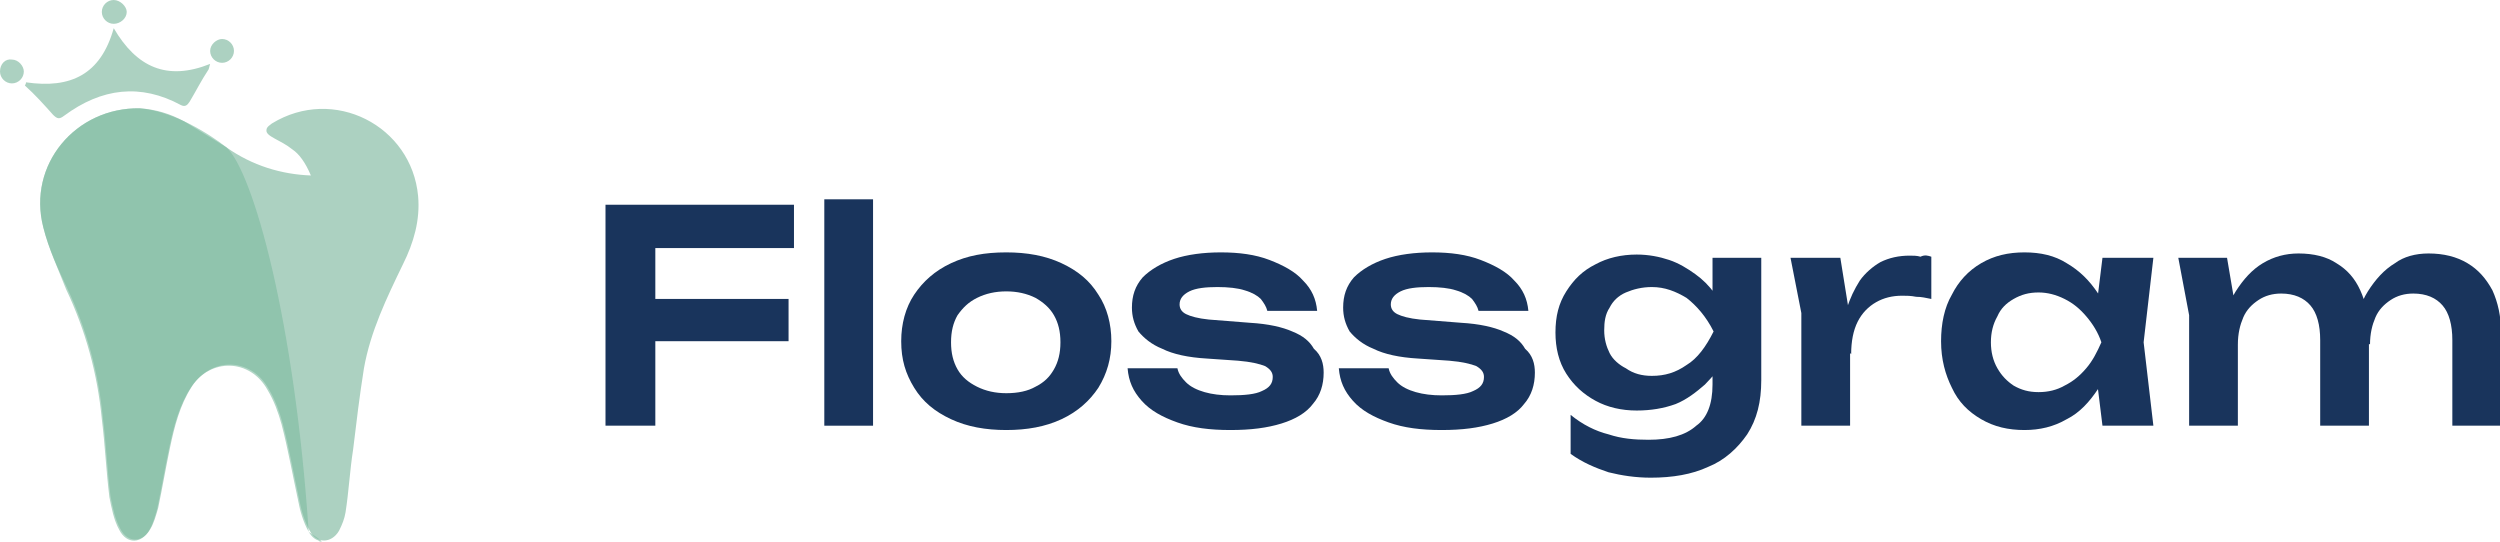 <svg xml:space="preserve" style="enable-background:new 0 0 230.8 50;" viewBox="0 0 230.8 50" y="0px" x="0px" xmlns:xlink="http://www.w3.org/1999/xlink" xmlns="http://www.w3.org/2000/svg" id="Layer_1" version="1.1">
<style type="text/css">
	.st0{fill:#ACD1C1;}
	.st1{opacity:0.6;fill:#7DBAA1;enable-background:new    ;}
	.st2{fill:#19345C;}
</style>
<g>
	<g>
		<g>
			<path d="M28.7,16.2c-0.5-1.2-1.1-2-1.7-2.4c-1.1-0.9-2.5-1.2-2.4-1.8c0-0.3,0.4-0.5,0.5-0.6
				c5.7-3.5,12.9,0.2,13.5,6.7c0.2,2.2-0.4,4.3-1.4,6.3c-1.5,3.1-3,6.2-3.6,9.6c-0.4,2.5-0.7,5-1,7.5c-0.3,1.9-0.4,3.9-0.7,5.8
				c-0.1,0.6-0.3,1.1-0.6,1.7c-0.7,1.2-2.1,1.2-2.7,0c-0.5-0.9-0.8-1.9-1-3c-0.5-2.3-0.9-4.6-1.5-6.9c-0.3-1.1-0.7-2.2-1.3-3.2
				c-1.6-2.9-5.3-3-7.1-0.2c-1.1,1.7-1.6,3.7-2,5.6c-0.4,1.9-0.7,3.7-1.1,5.6c-0.2,0.7-0.4,1.4-0.7,1.9c-0.7,1.3-2.1,1.4-2.8,0
				c-0.5-0.9-0.7-2-0.9-3c-0.3-2.4-0.4-4.8-0.7-7.2c-0.4-4.2-1.5-8.2-3.3-12C5.4,24.9,4.5,23,4,21c-1.5-5.8,3-11.1,8.9-11
				c1.5,0.1,2.8,0.5,4.1,1.2c1.3,0.8,2.6,1.6,3.9,2.4C23.3,15.3,26,16.1,28.7,16.2z" class="st0"></path>
			<path d="M28.5,49.1c0.6,0.4,1.2,0.8,1.2,0.9c0,0.1-0.2,0-0.3-0.1C29.1,49.8,28.8,49.6,28.5,49.1
				c-0.5-0.9-0.8-1.9-1-3c-0.5-2.3-0.9-4.6-1.5-6.9c-0.3-1.1-0.7-2.2-1.3-3.2c-1.6-2.9-5.3-3-7.1-0.2c-1.1,1.7-1.6,3.7-2,5.6
				c-0.4,1.9-0.7,3.7-1.1,5.6c-0.2,0.7-0.4,1.4-0.7,1.9c-0.7,1.3-2.1,1.4-2.8,0c-0.5-0.9-0.7-2-0.9-3c-0.3-2.4-0.4-4.8-0.7-7.2
				c-0.4-4.2-1.5-8.2-3.3-12C5.4,24.9,4.5,23,4,21c-1.5-5.8,3-11.1,8.9-11c1.4,0.1,3,0.7,4.1,1.2c0,0,2,0.9,3.9,2.4
				C23.4,15.9,27.2,29.7,28.5,49.1z" class="st1"></path>
			<path d="M2.4,7.6c4.1,0.6,6.9-0.7,8.1-5c2.1,3.6,4.9,4.9,8.9,3.3c-0.1,0.3-0.1,0.5-0.2,0.6c-0.6,0.9-1.1,1.9-1.7,2.9
				c-0.2,0.3-0.4,0.5-0.8,0.3C13,7.7,9.4,8.1,5.9,10.7c-0.4,0.3-0.6,0.3-1-0.1C4.1,9.7,3.2,8.7,2.3,7.9C2.4,7.7,2.4,7.7,2.4,7.6z" class="st0"></path>
			<path d="M1.1,5.5c0.6,0,1.1,0.6,1.1,1.1c0,0.6-0.5,1.1-1.1,1.1S0,7.2,0,6.6C0,5.9,0.5,5.4,1.1,5.5z" class="st0"></path>
			<path d="M21.6,4.7c0,0.6-0.5,1.1-1.1,1.1s-1.1-0.5-1.1-1.1c0-0.6,0.6-1.1,1.1-1.1C21.1,3.6,21.6,4.1,21.6,4.7z" class="st0"></path>
			<path d="M11.7,1.1c0,0.6-0.6,1.1-1.2,1.1c-0.6,0-1.1-0.5-1.1-1.1C9.4,0.5,9.9,0,10.5,0C11.1,0,11.7,0.6,11.7,1.1z" class="st0"></path>
		</g>
	</g>
	<g>
		<path d="M73.3,18.9v4H58.2l2.3-2.4v18.8h-4.6V18.9H73.3z M58.1,27.6h14.7v3.9H58.1V27.6z" class="st2"></path>
		<path d="M76.1,18.4h4.5v20.9h-4.5V18.4z" class="st2"></path>
		<path d="M92.9,39.7c-1.9,0-3.6-0.3-5.1-1c-1.5-0.7-2.6-1.6-3.4-2.9s-1.2-2.6-1.2-4.3c0-1.6,0.4-3.1,1.2-4.3
			c0.8-1.2,1.9-2.2,3.4-2.9c1.5-0.7,3.1-1,5.1-1c1.9,0,3.6,0.3,5.1,1c1.5,0.7,2.6,1.6,3.4,2.9c0.8,1.2,1.2,2.7,1.2,4.3
			c0,1.6-0.4,3-1.2,4.3c-0.8,1.2-1.9,2.2-3.4,2.9C96.5,39.4,94.8,39.7,92.9,39.7z M92.9,36.3c1.1,0,2-0.2,2.7-0.6
			c0.8-0.4,1.3-0.9,1.7-1.6c0.4-0.7,0.6-1.5,0.6-2.5c0-1-0.2-1.8-0.6-2.5c-0.4-0.7-1-1.2-1.7-1.6c-0.8-0.4-1.7-0.6-2.7-0.6
			c-1,0-1.9,0.2-2.7,0.6c-0.8,0.4-1.3,0.9-1.8,1.6c-0.4,0.7-0.6,1.5-0.6,2.5c0,1,0.2,1.8,0.6,2.5c0.4,0.7,1,1.2,1.8,1.6
			C91,36.1,91.9,36.3,92.9,36.3z" class="st2"></path>
		<path d="M122.2,34.4c0,1.1-0.3,2.1-1,2.9c-0.6,0.8-1.6,1.4-2.9,1.8c-1.3,0.4-2.8,0.6-4.7,0.6c-1.9,0-3.5-0.2-4.9-0.7
			c-1.4-0.5-2.5-1.1-3.3-2c-0.8-0.9-1.2-1.8-1.3-3h4.6c0.1,0.5,0.4,0.9,0.8,1.3c0.4,0.4,1,0.7,1.7,0.9c0.7,0.2,1.5,0.3,2.4,0.3
			c1.3,0,2.3-0.1,2.9-0.4c0.7-0.3,1-0.7,1-1.3c0-0.4-0.2-0.7-0.7-1c-0.5-0.2-1.3-0.4-2.5-0.5l-2.9-0.2c-1.7-0.1-3.1-0.4-4.1-0.9
			c-1-0.4-1.7-1-2.2-1.6c-0.4-0.7-0.6-1.4-0.6-2.2c0-1.1,0.3-2,1-2.8c0.7-0.7,1.7-1.3,2.9-1.7c1.2-0.4,2.7-0.6,4.3-0.6
			c1.7,0,3.2,0.2,4.5,0.7c1.3,0.5,2.4,1.1,3.1,1.9c0.8,0.8,1.2,1.7,1.3,2.8h-4.6c-0.1-0.4-0.3-0.7-0.6-1.1c-0.3-0.3-0.8-0.6-1.5-0.8
			c-0.6-0.2-1.5-0.3-2.5-0.3c-1.1,0-2,0.1-2.6,0.4c-0.6,0.3-0.9,0.7-0.9,1.2c0,0.4,0.2,0.7,0.6,0.9c0.4,0.2,1.1,0.4,2.1,0.5l3.8,0.3
			c1.7,0.1,3,0.4,3.9,0.8c1,0.4,1.6,0.9,2,1.6C122,32.8,122.2,33.6,122.2,34.4z" class="st2"></path>
		<path d="M141.7,34.4c0,1.1-0.3,2.1-1,2.9c-0.6,0.8-1.6,1.4-2.9,1.8c-1.3,0.4-2.8,0.6-4.7,0.6c-1.9,0-3.5-0.2-4.9-0.7
			c-1.4-0.5-2.5-1.1-3.3-2c-0.8-0.9-1.2-1.8-1.3-3h4.6c0.1,0.5,0.4,0.9,0.8,1.3c0.4,0.4,1,0.7,1.7,0.9c0.7,0.2,1.5,0.3,2.4,0.3
			c1.3,0,2.3-0.1,2.9-0.4c0.7-0.3,1-0.7,1-1.3c0-0.4-0.2-0.7-0.7-1c-0.5-0.2-1.3-0.4-2.5-0.5l-2.9-0.2c-1.7-0.1-3.1-0.4-4.1-0.9
			c-1-0.4-1.7-1-2.2-1.6c-0.4-0.7-0.6-1.4-0.6-2.2c0-1.1,0.3-2,1-2.8c0.7-0.7,1.7-1.3,2.9-1.7c1.2-0.4,2.7-0.6,4.3-0.6
			c1.7,0,3.2,0.2,4.5,0.7c1.3,0.5,2.4,1.1,3.1,1.9c0.8,0.8,1.2,1.7,1.3,2.8h-4.6c-0.1-0.4-0.3-0.7-0.6-1.1c-0.3-0.3-0.8-0.6-1.5-0.8
			c-0.6-0.2-1.5-0.3-2.5-0.3c-1.1,0-2,0.1-2.6,0.4c-0.6,0.3-0.9,0.7-0.9,1.2c0,0.4,0.2,0.7,0.6,0.9c0.4,0.2,1.1,0.4,2.1,0.5l3.8,0.3
			c1.7,0.1,3,0.4,3.9,0.8c1,0.4,1.6,0.9,2,1.6C141.5,32.8,141.7,33.6,141.7,34.4z" class="st2"></path>
		<path d="M151.1,37.9c-1.4,0-2.7-0.3-3.8-0.9c-1.1-0.6-2-1.4-2.7-2.5c-0.7-1.1-1-2.4-1-3.8c0-1.5,0.3-2.7,1-3.8
			c0.7-1.1,1.5-1.9,2.7-2.5c1.1-0.6,2.4-0.9,3.8-0.9c1.1,0,2.1,0.2,3,0.5c0.9,0.3,1.7,0.8,2.4,1.3c0.7,0.5,1.3,1.1,1.8,1.8
			c0.5,0.6,0.9,1.3,1.1,1.9c0.3,0.6,0.4,1.2,0.4,1.8c0,0.7-0.2,1.4-0.6,2.3c-0.4,0.8-1,1.6-1.8,2.4c-0.8,0.7-1.7,1.4-2.7,1.8
			C153.6,37.7,152.4,37.9,151.1,37.9z M158.1,35.5v-2.7l0.2-0.6v-3.4l-0.2-0.6v-4.4h4.5v11.3c0,2-0.4,3.6-1.3,5
			c-0.9,1.3-2.1,2.4-3.6,3c-1.5,0.7-3.3,1-5.3,1c-1.4,0-2.7-0.2-3.9-0.5c-1.2-0.4-2.4-0.9-3.5-1.7v-3.6c1.1,0.9,2.3,1.5,3.5,1.8
			c1.2,0.4,2.4,0.5,3.7,0.5c1.9,0,3.4-0.4,4.4-1.3C157.6,38.6,158.1,37.3,158.1,35.5z M152.5,34.7c1.2,0,2.2-0.3,3.2-1
			c1-0.6,1.8-1.7,2.5-3.1c-0.7-1.4-1.6-2.4-2.5-3.1c-1-0.6-2-1-3.2-1c-0.9,0-1.7,0.2-2.4,0.5c-0.7,0.3-1.2,0.8-1.5,1.4
			c-0.4,0.6-0.5,1.3-0.5,2.1c0,0.8,0.2,1.5,0.5,2.1c0.3,0.6,0.9,1.1,1.5,1.4C150.8,34.5,151.6,34.7,152.5,34.7z" class="st2"></path>
		<path d="M165.3,23.8h4.6l0.9,5.6v9.9h-4.5V28.9L165.3,23.8z M178.3,23.7v3.9c-0.5-0.1-0.9-0.2-1.4-0.2
			c-0.5-0.1-0.9-0.1-1.3-0.1c-0.9,0-1.7,0.2-2.4,0.6c-0.7,0.4-1.3,1-1.7,1.8c-0.4,0.8-0.6,1.8-0.6,3l-1-1.1c0.1-1.1,0.3-2.1,0.6-3.1
			c0.3-1,0.7-1.8,1.2-2.6c0.5-0.7,1.2-1.3,1.9-1.7c0.8-0.4,1.7-0.6,2.7-0.6c0.3,0,0.7,0,1,0.1C177.7,23.5,178,23.6,178.3,23.7z" class="st2"></path>
		<path d="M195.3,31.6c-0.3,1.6-0.8,3.1-1.6,4.3c-0.8,1.2-1.7,2.2-2.9,2.8c-1.2,0.7-2.5,1-3.9,1c-1.5,0-2.8-0.3-4-1
			c-1.2-0.7-2.1-1.6-2.7-2.9c-0.6-1.2-1-2.6-1-4.3c0-1.6,0.3-3.1,1-4.3c0.6-1.2,1.5-2.2,2.7-2.9c1.2-0.7,2.5-1,4-1
			c1.5,0,2.8,0.3,3.9,1c1.2,0.7,2.1,1.6,2.9,2.8C194.5,28.5,195,29.9,195.3,31.6z M183.8,31.6c0,0.9,0.2,1.7,0.6,2.4
			c0.4,0.7,0.9,1.2,1.5,1.6c0.7,0.4,1.4,0.6,2.3,0.6c0.9,0,1.7-0.2,2.4-0.6c0.8-0.4,1.4-0.9,2-1.6c0.6-0.7,1-1.5,1.4-2.4
			c-0.3-0.9-0.8-1.7-1.4-2.4c-0.6-0.7-1.2-1.2-2-1.6c-0.8-0.4-1.6-0.6-2.4-0.6c-0.9,0-1.6,0.2-2.3,0.6c-0.7,0.4-1.2,0.9-1.5,1.6
			C184,29.9,183.8,30.7,183.8,31.6z M194.1,39.3l-0.7-5.7l0.7-2.1l-0.7-2l0.7-5.7h4.7l-0.9,7.8l0.9,7.7H194.1z" class="st2"></path>
		<path d="M201.1,23.8h4.5l1,5.9v9.6h-4.5V29.1L201.1,23.8z M212.2,23.4c1.4,0,2.6,0.3,3.5,0.9c1,0.6,1.7,1.4,2.2,2.5
			c0.5,1.1,0.8,2.4,0.8,3.9v8.6h-4.5v-7.9c0-1.4-0.3-2.5-0.9-3.2c-0.6-0.7-1.5-1.1-2.7-1.1c-0.8,0-1.5,0.2-2.1,0.6
			c-0.6,0.4-1.1,0.9-1.4,1.6c-0.3,0.7-0.5,1.5-0.5,2.5l-1.5-0.8c0.2-1.6,0.6-3,1.3-4.1c0.7-1.1,1.5-2,2.5-2.6
			C209.9,23.7,211,23.4,212.2,23.4z M224.2,23.4c1.4,0,2.6,0.3,3.6,0.9c1,0.6,1.7,1.4,2.3,2.5c0.5,1.1,0.8,2.4,0.8,3.9v8.6h-4.5
			v-7.9c0-1.4-0.3-2.5-0.9-3.2c-0.6-0.7-1.5-1.1-2.7-1.1c-0.8,0-1.5,0.2-2.1,0.6c-0.6,0.4-1.1,0.9-1.4,1.6c-0.3,0.7-0.5,1.5-0.5,2.5
			l-1.5-0.8c0.2-1.6,0.6-3,1.3-4.1c0.7-1.1,1.5-2,2.5-2.6C221.9,23.7,223,23.4,224.2,23.4z" class="st2"></path>
	</g>
</g>
</svg>
